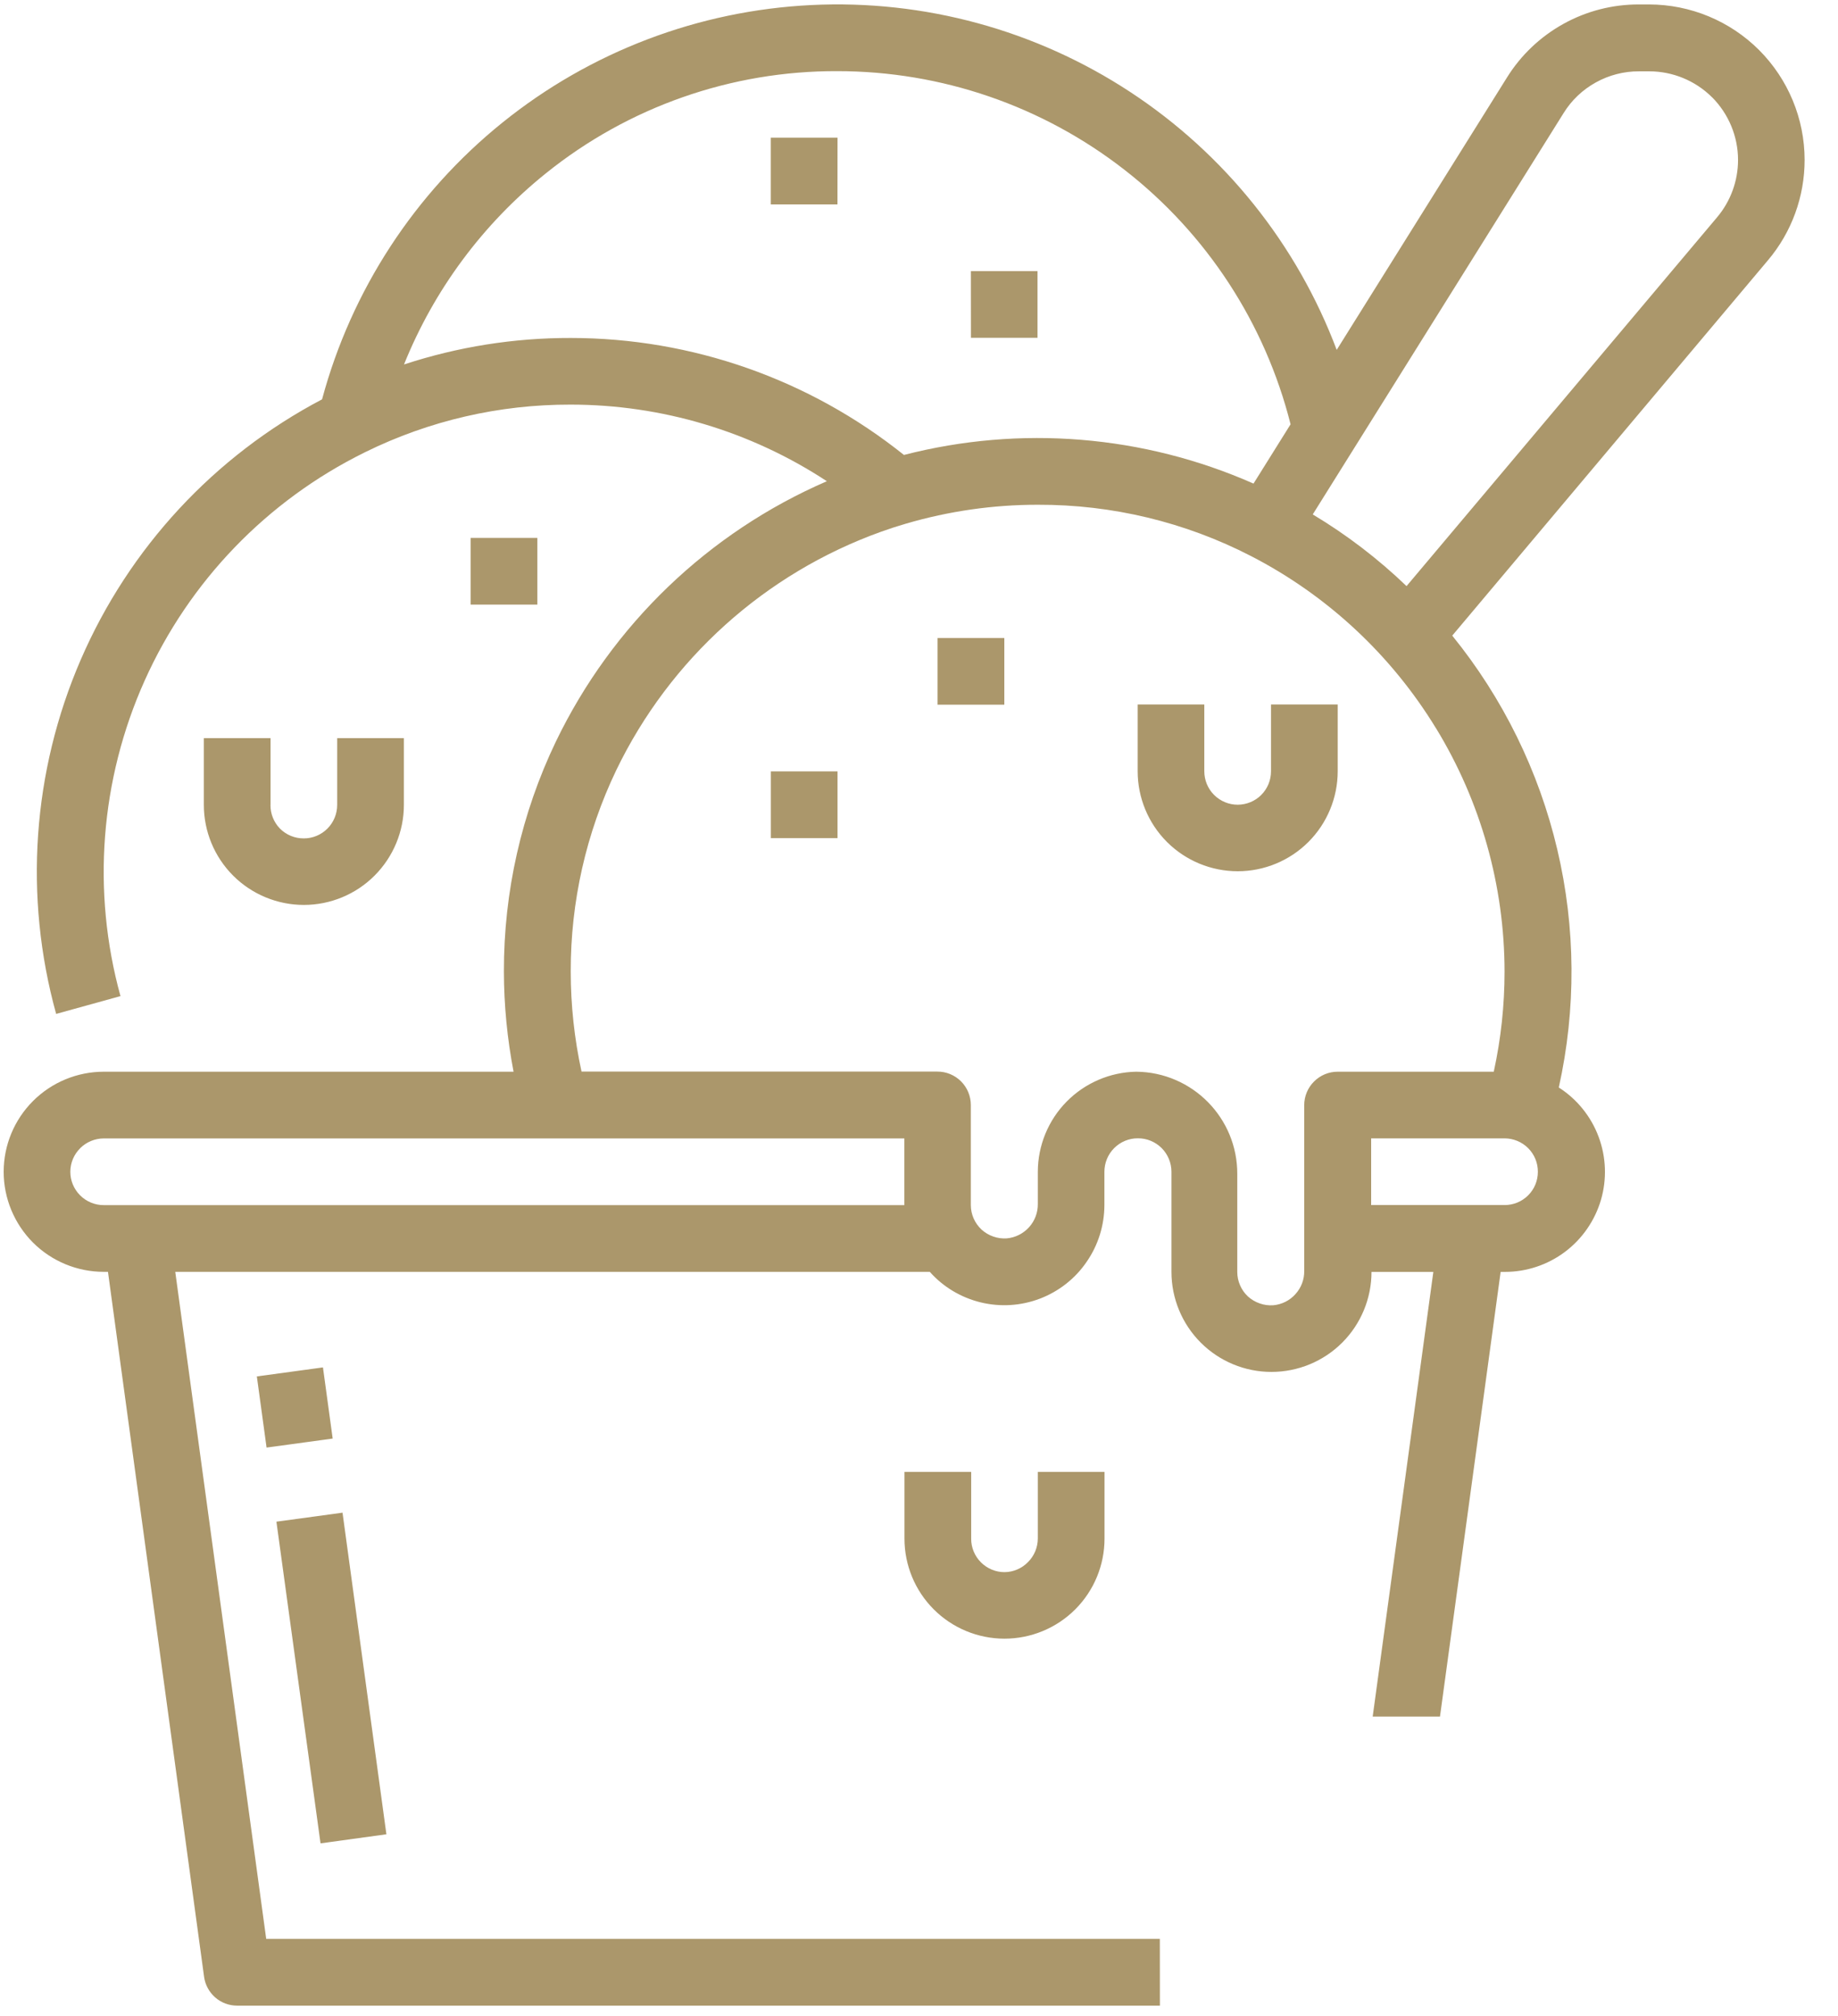 <?xml version="1.0" encoding="UTF-8" standalone="no"?><!DOCTYPE svg PUBLIC "-//W3C//DTD SVG 1.1//EN" "http://www.w3.org/Graphics/SVG/1.1/DTD/svg11.dtd"><svg width="100%" height="100%" viewBox="0 0 31 34" version="1.1" xmlns="http://www.w3.org/2000/svg" xmlns:xlink="http://www.w3.org/1999/xlink" xml:space="preserve" xmlns:serif="http://www.serif.com/" style="fill-rule:evenodd;clip-rule:evenodd;stroke-linejoin:round;stroke-miterlimit:2;"><path d="M4.563,13.575l-0,-1.125l-1.125,-0l-0,1.125c-0,0.447 0.178,0.877 0.494,1.193c0.316,0.316 0.746,0.494 1.193,0.494c0.447,-0 0.877,-0.178 1.192,-0.494c0.316,-0.316 0.495,-0.746 0.495,-1.193l-0,-1.125l-1.125,-0l0,1.125c0,0.15 -0.059,0.294 -0.165,0.4c-0.106,0.106 -0.25,0.166 -0.399,0.165c-0.151,0.001 -0.295,-0.059 -0.401,-0.165c-0.104,-0.107 -0.162,-0.251 -0.16,-0.4m25.258,-9.187c0.399,-0.473 0.617,-1.072 0.617,-1.69c-0,-0.695 -0.277,-1.362 -0.768,-1.854c-0.492,-0.492 -1.16,-0.768 -1.855,-0.769l-0.172,-0c-0.445,-0.001 -0.883,0.111 -1.272,0.327c-0.39,0.216 -0.718,0.527 -0.953,0.905l-2.872,4.594c-0.671,-1.782 -1.891,-3.305 -3.483,-4.35c-1.591,-1.045 -3.475,-1.559 -5.377,-1.466c-1.902,0.093 -3.726,0.786 -5.209,1.981c-1.483,1.195 -2.549,2.83 -3.044,4.669c-1.818,0.956 -3.254,2.506 -4.07,4.391c-0.816,1.886 -0.963,3.994 -0.415,5.974l1.085,-0.3c-0.487,-1.768 -0.342,-3.651 0.409,-5.324c0.751,-1.673 2.061,-3.032 3.706,-3.844l0.016,-0.008c1.077,-0.53 2.261,-0.803 3.461,-0.8c1.536,-0 3.038,0.449 4.322,1.292c-2.001,0.867 -3.623,2.426 -4.57,4.39c-0.581,1.211 -0.88,2.537 -0.877,3.88c0.001,0.567 0.056,1.132 0.163,1.689l-6.912,-0c-0.447,-0 -0.877,0.178 -1.193,0.494c-0.317,0.317 -0.495,0.746 -0.495,1.194c0,0.447 0.179,0.877 0.494,1.193c0.316,0.316 0.746,0.494 1.193,0.494l0.072,-0l1.621,11.889c0.018,0.135 0.085,0.258 0.187,0.348c0.102,0.09 0.234,0.139 0.37,0.139l15.564,-0l-0.001,-1.126l-15.072,-0l-1.534,-11.25l12.726,-0c0.226,0.255 0.526,0.434 0.858,0.515c0.332,0.081 0.681,0.059 1,-0.063c0.319,-0.122 0.595,-0.338 0.787,-0.62c0.195,-0.281 0.299,-0.615 0.3,-0.957l0,-0.562c0,-0.15 0.059,-0.294 0.165,-0.4c0.106,-0.106 0.25,-0.166 0.4,-0.165c0.151,-0.001 0.294,0.059 0.401,0.165c0.105,0.106 0.165,0.25 0.165,0.4l-0,1.688c-0,0.447 0.178,0.877 0.494,1.193c0.316,0.316 0.745,0.494 1.192,0.494c0.448,-0 0.878,-0.178 1.194,-0.494c0.316,-0.316 0.494,-0.746 0.494,-1.193l1.043,-0l-1.023,7.5l1.135,-0l1.023,-7.5l0.072,-0c0.365,-0 0.72,-0.118 1.012,-0.337c0.292,-0.219 0.505,-0.527 0.608,-0.877c0.102,-0.35 0.088,-0.724 -0.04,-1.066c-0.128,-0.342 -0.363,-0.633 -0.671,-0.83c0.294,-1.323 0.286,-2.696 -0.026,-4.016c-0.311,-1.32 -0.917,-2.552 -1.771,-3.605l5.326,-6.332Zm-14.574,3.285c-1.596,-1.277 -3.578,-1.973 -5.622,-1.973c-0.954,-0.002 -1.903,0.149 -2.81,0.447c0.508,-1.262 1.332,-2.371 2.392,-3.223c1.393,-1.122 3.13,-1.731 4.918,-1.724c1.755,-0 3.459,0.586 4.843,1.665c1.386,1.078 2.371,2.589 2.8,4.291l-0.625,1c-1.854,-0.819 -3.932,-0.989 -5.896,-0.483m-13.894,11.692c0.107,-0.106 0.251,-0.165 0.401,-0.165l13.5,-0l-0,1.125l-13.502,-0c-0.15,0.001 -0.294,-0.059 -0.4,-0.165c-0.106,-0.106 -0.166,-0.25 -0.165,-0.4c0.001,-0.149 0.061,-0.29 0.167,-0.395m24.543,0.182c0.028,0.068 0.042,0.141 0.042,0.215c-0,0.074 -0.014,0.147 -0.042,0.215c-0.028,0.069 -0.07,0.131 -0.122,0.183c-0.052,0.052 -0.115,0.094 -0.183,0.122c-0.069,0.028 -0.141,0.042 -0.215,0.042l-2.25,-0l-0,-1.125l2.25,-0c0.074,-0 0.146,0.015 0.215,0.043c0.068,0.028 0.131,0.07 0.183,0.122c0.052,0.052 0.094,0.115 0.122,0.183m-1.676,-7.265c0.755,1.236 1.155,2.657 1.156,4.105c-0,0.568 -0.061,1.134 -0.182,1.688l-2.631,-0c-0.15,-0.001 -0.294,0.059 -0.4,0.165c-0.107,0.106 -0.166,0.25 -0.166,0.4l0,2.793c0.003,0.145 -0.05,0.285 -0.148,0.393c-0.096,0.108 -0.23,0.175 -0.375,0.188c-0.077,0.005 -0.154,-0.005 -0.227,-0.031c-0.074,-0.025 -0.143,-0.066 -0.201,-0.119c-0.056,-0.053 -0.101,-0.116 -0.131,-0.187c-0.031,-0.071 -0.047,-0.147 -0.047,-0.224l-0,-1.649c0.005,-0.948 -0.758,-1.721 -1.705,-1.729c-0.442,0.008 -0.864,0.19 -1.174,0.505c-0.31,0.315 -0.484,0.74 -0.485,1.182l-0,0.543c0.002,0.145 -0.051,0.285 -0.148,0.393c-0.098,0.108 -0.232,0.175 -0.376,0.188c-0.077,0.005 -0.154,-0.005 -0.227,-0.031c-0.074,-0.025 -0.142,-0.066 -0.2,-0.119c-0.056,-0.053 -0.101,-0.116 -0.132,-0.187c-0.031,-0.071 -0.047,-0.147 -0.047,-0.224l-0,-1.687c-0,-0.15 -0.059,-0.294 -0.165,-0.4c-0.106,-0.106 -0.25,-0.166 -0.4,-0.165l-6.001,-0c-0.121,-0.554 -0.182,-1.12 -0.182,-1.687c-0.003,-1.175 0.259,-2.335 0.767,-3.395c0.905,-1.876 2.51,-3.321 4.47,-4.024c0.142,-0.051 0.277,-0.095 0.416,-0.135c0.723,-0.212 1.473,-0.32 2.227,-0.319c1.25,-0.004 2.482,0.292 3.593,0.865c1.287,0.663 2.366,1.668 3.12,2.904l0.001,-0Zm4.655,-10.643c0.28,0.281 0.439,0.662 0.439,1.059c-0,0.353 -0.125,0.695 -0.352,0.965l-5.239,6.222c-0.48,-0.461 -1.011,-0.867 -1.582,-1.209l4.231,-6.769c0.133,-0.216 0.321,-0.394 0.544,-0.517c0.221,-0.123 0.473,-0.188 0.726,-0.187l0.174,-0c0.396,-0 0.777,0.157 1.058,0.436l0.001,-0Zm-24.543,21.575l1.115,-0.152l0.164,1.2l-1.115,0.152l-0.164,-1.2Zm1.074,7.875l-0.744,-5.425l1.115,-0.152l0.74,5.424l-1.111,0.153Zm15.866,-17.682c0.107,-0.106 0.165,-0.25 0.165,-0.4l0,-1.125l1.125,-0l0,1.125c0,0.447 -0.178,0.877 -0.494,1.193c-0.316,0.316 -0.746,0.494 -1.192,0.494c-0.448,-0 -0.878,-0.178 -1.194,-0.494c-0.316,-0.316 -0.494,-0.746 -0.494,-1.193l0,-1.125l1.124,-0l0,1.125c0,0.15 0.059,0.294 0.165,0.4c0.107,0.106 0.25,0.166 0.401,0.165c0.147,-0.001 0.29,-0.06 0.395,-0.165m-7.148,-9.96l-1.125,-0l0,-1.125l1.126,-0l-0.001,1.125Zm2.25,1.125l1.124,-0l0,1.125l-1.123,-0l-0.001,-1.125Zm-8.437,4.5l1.125,-0l-0,1.125l-1.125,-0l-0,-1.125Zm6.188,5.063l-1.125,-0l-0,-1.125l1.125,-0l-0,1.125Zm2.813,-2.25l-1.126,-0l-0,-1.125l1.126,-0l-0,1.125Zm0.4,14.46c0.106,-0.106 0.165,-0.25 0.165,-0.4l-0,-1.12l1.125,-0l-0,1.125c-0,0.448 -0.178,0.877 -0.494,1.193c-0.316,0.316 -0.746,0.494 -1.193,0.494c-0.448,-0 -0.877,-0.178 -1.193,-0.494c-0.316,-0.316 -0.494,-0.745 -0.494,-1.193l-0,-1.125l1.125,-0l-0,1.125c-0.001,0.15 0.059,0.294 0.165,0.4c0.106,0.106 0.25,0.166 0.4,0.165c0.147,-0.002 0.288,-0.062 0.391,-0.167l0.003,-0.003Z" style="fill:#ab976b;fill-rule:nonzero;"/></svg>